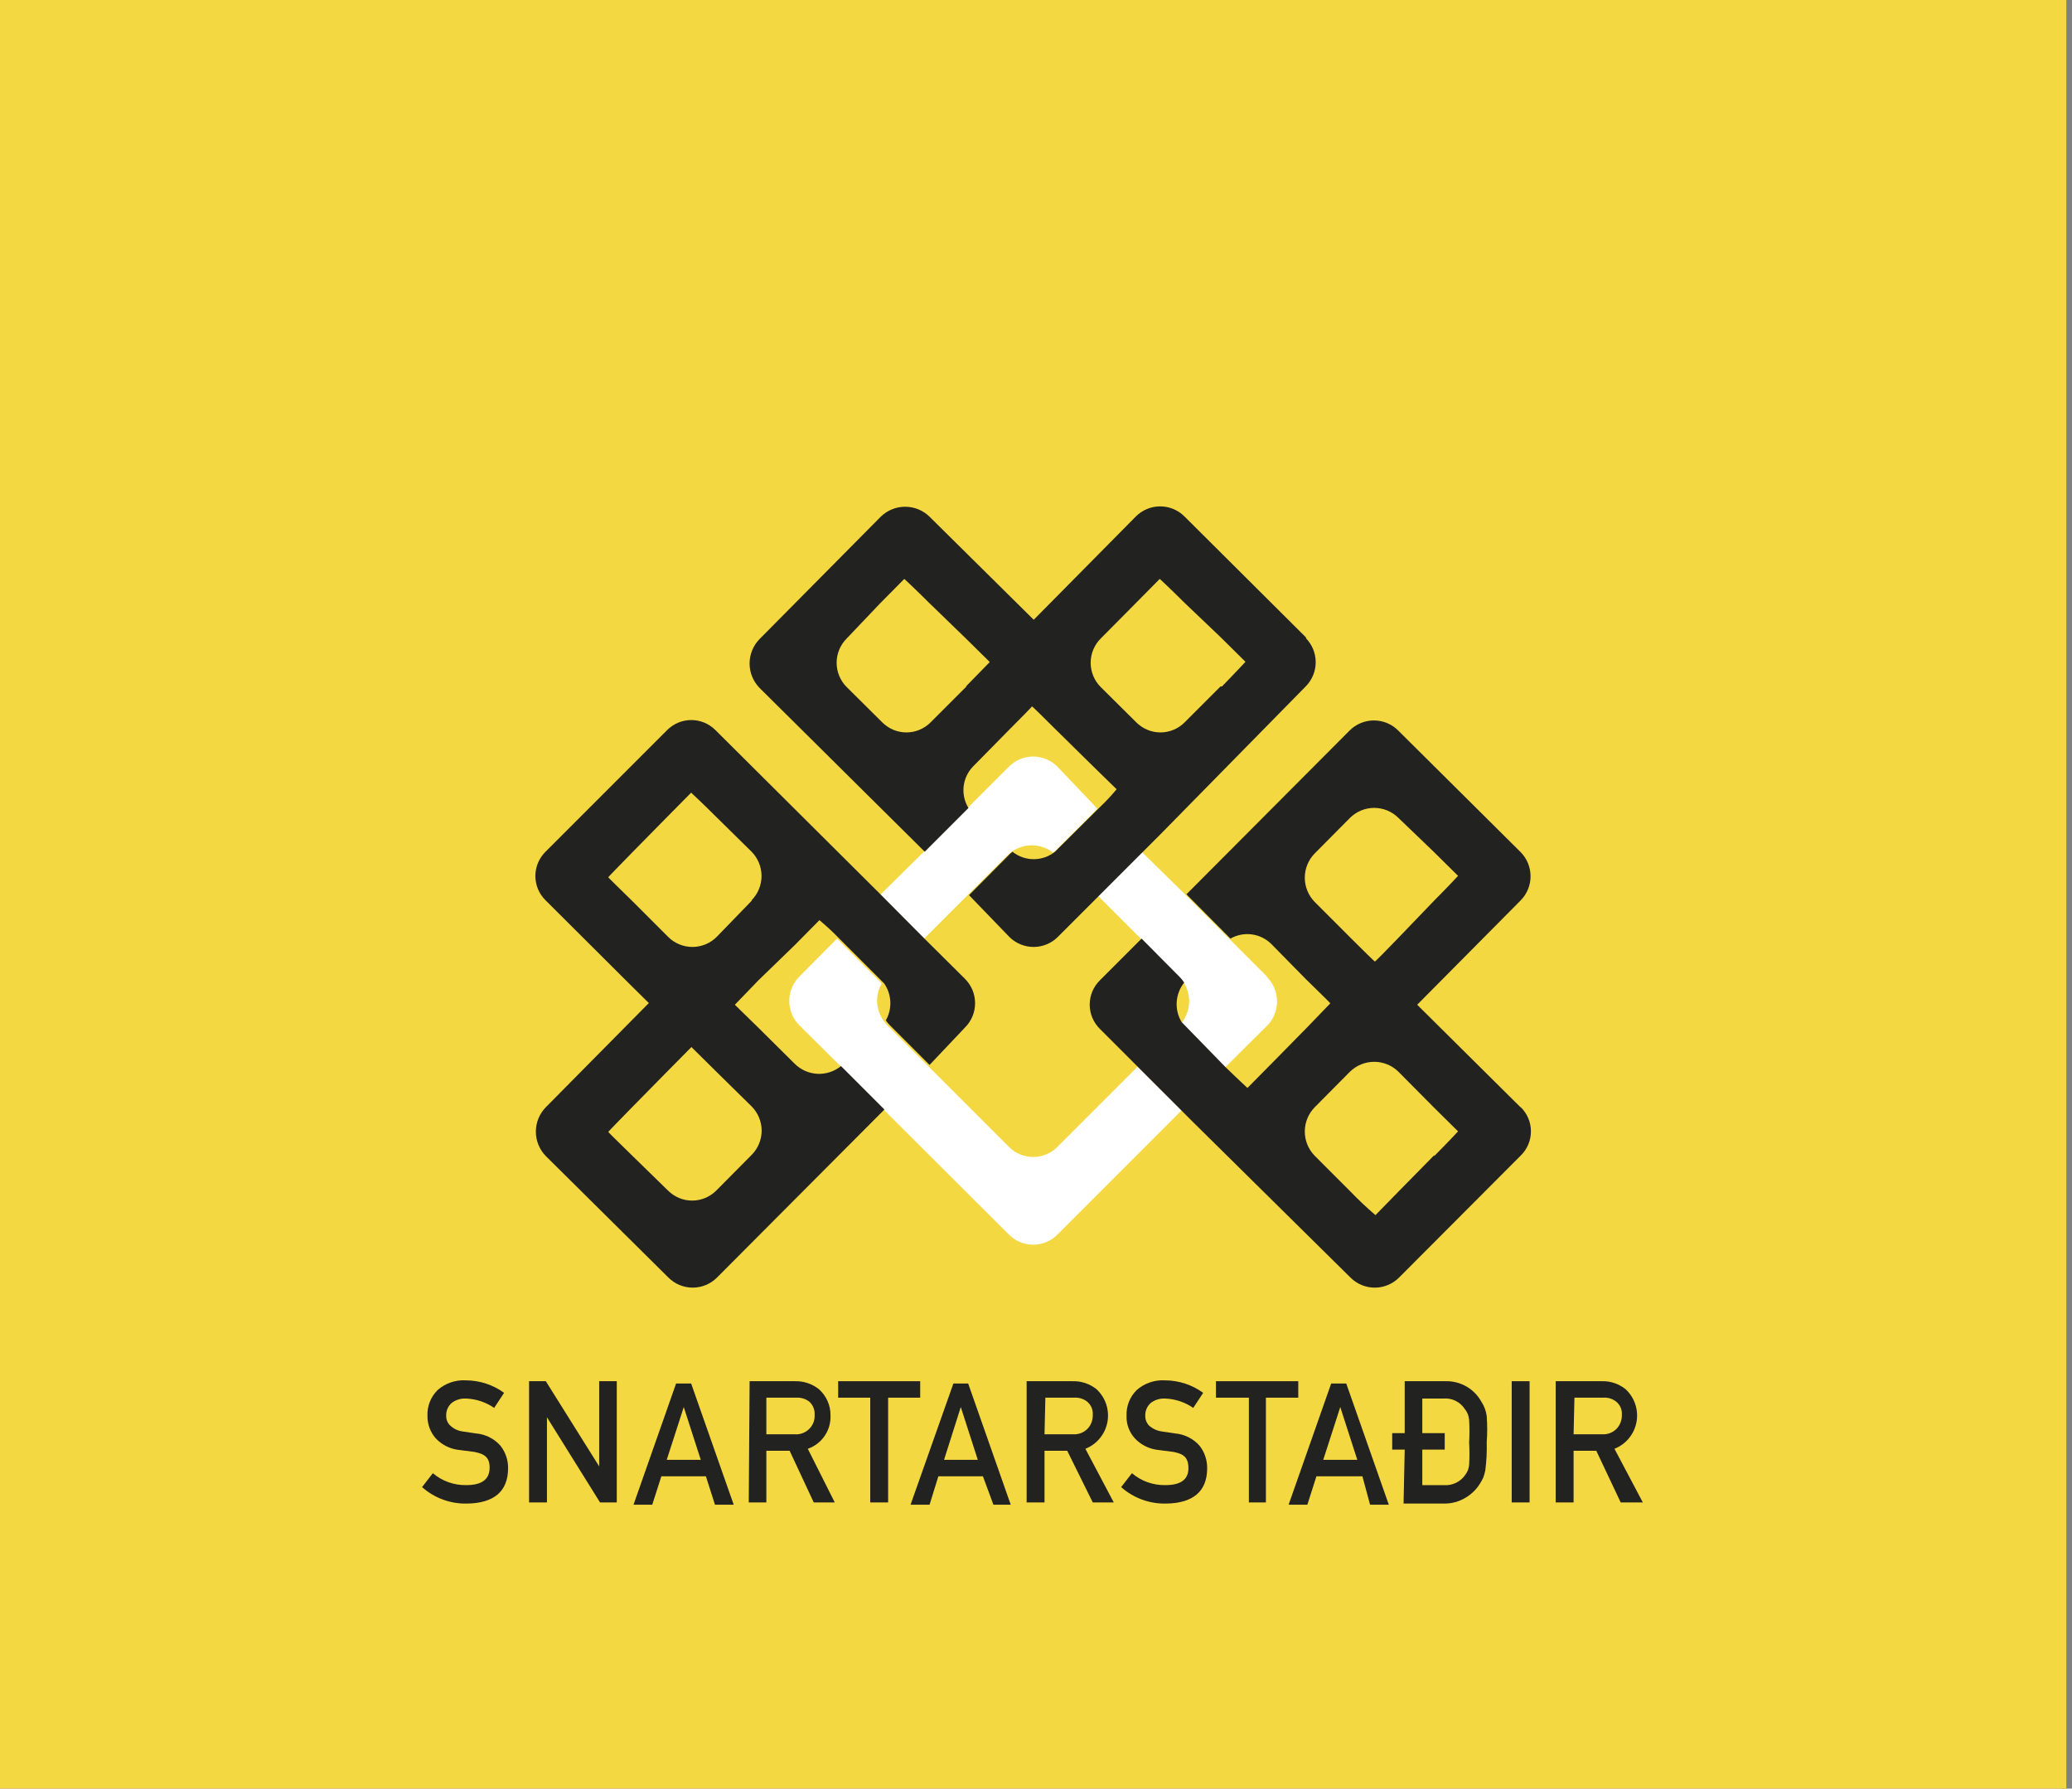 <svg width="73" height="63" viewBox="0 0 73 63" fill="none" xmlns="http://www.w3.org/2000/svg">
<rect x="0" y="0" width="73" height="63" fill="#808080" stroke="none"/>
<g clip-path="url(#clip0_451_2352)">
<path d="M0 0V72.8H72.8V0H0ZM0.94 71.86V63.43H71.86V71.86H0.94Z" fill="#F4D841"/>
<path d="M40.08 37.57L37.25 40.4C37.139 40.512 37.006 40.601 36.86 40.661C36.714 40.722 36.558 40.753 36.4 40.753C36.242 40.753 36.086 40.722 35.94 40.661C35.794 40.601 35.661 40.512 35.55 40.4L32.67 37.52L31.26 36.11C31.211 36.061 31.168 36.008 31.13 35.95C30.994 35.763 30.916 35.541 30.903 35.31C30.891 35.08 30.945 34.85 31.06 34.65C31.023 34.595 30.979 34.545 30.93 34.5L29.67 33.24L29.49 33.06L28.16 34.4C27.933 34.627 27.806 34.934 27.806 35.255C27.806 35.576 27.933 35.883 28.16 36.11L29.6 37.54L31.12 39.07L35.55 43.49C35.661 43.602 35.794 43.691 35.94 43.751C36.086 43.812 36.242 43.843 36.4 43.843C36.558 43.843 36.714 43.812 36.86 43.751C37.006 43.691 37.139 43.602 37.25 43.49L41.63 39.11L40.08 37.57Z" fill="white"/>
<path d="M37.25 27C37.139 26.888 37.006 26.799 36.86 26.739C36.714 26.678 36.558 26.647 36.4 26.647C36.242 26.647 36.086 26.678 35.94 26.739C35.794 26.799 35.661 26.888 35.55 27L34.09 28.46L32.55 30L31 31.53L32.54 33.08L34.06 31.56L35.52 30.1L35.6 30.03C35.815 29.865 36.079 29.775 36.35 29.775C36.621 29.775 36.885 29.865 37.1 30.03L37.19 29.96L38.45 28.7L38.66 28.48L37.25 27Z" fill="white"/>
<path d="M44.64 34.4L43.31 33.07L41.76 31.51L40.22 30L38.68 31.55L40.21 33.08L41.55 34.42C41.612 34.486 41.669 34.556 41.72 34.63C41.848 34.845 41.908 35.094 41.892 35.344C41.876 35.594 41.785 35.833 41.63 36.03C41.68 36.108 41.737 36.182 41.8 36.25L43.06 37.5L43.16 37.6L44.64 36.13C44.867 35.903 44.994 35.596 44.994 35.275C44.994 34.954 44.867 34.647 44.64 34.42" fill="white"/>
<path d="M26.49 31.72L25.25 33C25.023 33.227 24.716 33.354 24.395 33.354C24.074 33.354 23.767 33.227 23.54 33L22.3 31.76C21.82 31.29 21.43 30.91 21.43 30.9C21.43 30.89 21.8 30.51 22.27 30.03L23.48 28.8L24.35 27.92C24.35 27.92 24.75 28.29 25.22 28.76L26.48 30C26.704 30.228 26.83 30.535 26.83 30.855C26.83 31.175 26.704 31.482 26.48 31.71L26.49 31.72ZM26.48 38.97C26.706 39.197 26.834 39.504 26.834 39.825C26.834 40.146 26.706 40.453 26.48 40.68L25.24 41.93C25.128 42.043 24.995 42.133 24.849 42.195C24.702 42.256 24.544 42.288 24.385 42.288C24.226 42.288 24.068 42.256 23.922 42.195C23.775 42.133 23.642 42.043 23.53 41.93L22.3 40.73C21.82 40.26 21.43 39.88 21.43 39.87C21.43 39.86 21.8 39.48 22.27 39L23.5 37.75L24.36 36.88L25.22 37.73L26.48 38.97ZM34 34.48L32.59 33.08L31.05 31.53L25.21 25.72C25.098 25.607 24.965 25.517 24.819 25.455C24.672 25.394 24.514 25.362 24.355 25.362C24.196 25.362 24.038 25.394 23.892 25.455C23.745 25.517 23.612 25.607 23.5 25.72L19.22 30C19.107 30.112 19.017 30.245 18.955 30.392C18.894 30.538 18.862 30.696 18.862 30.855C18.862 31.014 18.894 31.172 18.955 31.319C19.017 31.465 19.107 31.598 19.22 31.71L22 34.48C22.47 34.95 22.53 35 22.12 34.6L21.38 33.86L22.12 34.6L22.86 35.33L19.23 39C19.005 39.23 18.879 39.538 18.879 39.86C18.879 40.181 19.005 40.49 19.23 40.72L23.55 45C23.777 45.227 24.084 45.354 24.405 45.354C24.726 45.354 25.033 45.227 25.26 45L31.16 39.08L29.63 37.55C29.396 37.74 29.101 37.837 28.8 37.823C28.499 37.808 28.214 37.682 28 37.47L26.76 36.24L25.89 35.39L26.73 34.52L28 33.29L28.87 32.41C29.114 32.614 29.348 32.831 29.57 33.06L31.15 34.64C31.282 34.829 31.357 35.051 31.368 35.281C31.378 35.511 31.324 35.74 31.21 35.94C31.248 35.998 31.291 36.051 31.34 36.1L32.75 37.51L34 36.19C34.227 35.963 34.354 35.656 34.354 35.335C34.354 35.014 34.227 34.707 34 34.48Z" fill="#222220"/>
<path d="M50.53 40.69L49.32 41.92L48.46 42.8C48.153 42.538 47.859 42.261 47.58 41.97L46.32 40.71C46.096 40.482 45.97 40.175 45.97 39.855C45.97 39.535 46.096 39.228 46.32 39L47.56 37.75C47.788 37.526 48.095 37.4 48.415 37.4C48.735 37.4 49.042 37.526 49.27 37.75L50.51 39L51.37 39.85C51.37 39.85 51 40.25 50.53 40.72V40.69ZM46.32 31.77C46.096 31.542 45.97 31.235 45.97 30.915C45.97 30.595 46.096 30.288 46.32 30.06L47.56 28.81C47.787 28.584 48.094 28.456 48.415 28.456C48.736 28.456 49.043 28.584 49.27 28.81L50.51 30L51.37 30.85C51.37 30.85 51 31.25 50.53 31.72L49.3 33C48.84 33.48 48.45 33.87 48.44 33.87C48.43 33.87 48.05 33.5 47.58 33.03L46.32 31.77ZM53.57 39L49.93 35.39L53.57 31.72C53.797 31.493 53.924 31.186 53.924 30.865C53.924 30.544 53.797 30.237 53.57 30.01L49.26 25.73C49.033 25.503 48.726 25.376 48.405 25.376C48.084 25.376 47.777 25.503 47.55 25.73L41.8 31.5L43.35 33.06C43.578 32.93 43.842 32.878 44.102 32.912C44.362 32.947 44.604 33.065 44.79 33.25L46 34.48C46.48 34.95 46.87 35.33 46.87 35.34L46.03 36.21L44.82 37.44L43.95 38.32C43.95 38.32 43.6 38 43.17 37.58L41.63 36C41.501 35.787 41.441 35.539 41.457 35.291C41.473 35.042 41.565 34.805 41.72 34.61C41.672 34.533 41.615 34.463 41.55 34.4L40.22 33.06L38.75 34.53C38.637 34.642 38.547 34.775 38.485 34.922C38.424 35.068 38.392 35.226 38.392 35.385C38.392 35.544 38.424 35.702 38.485 35.849C38.547 35.995 38.637 36.128 38.75 36.24L40.04 37.53L42.04 39.53L47.58 45C47.807 45.227 48.114 45.354 48.435 45.354C48.756 45.354 49.063 45.227 49.29 45L53.58 40.7C53.693 40.589 53.783 40.457 53.844 40.311C53.906 40.165 53.937 40.008 53.937 39.85C53.937 39.692 53.906 39.535 53.844 39.389C53.783 39.243 53.693 39.111 53.58 39" fill="#222220"/>
<path d="M43 24.18L41.74 25.44C41.628 25.553 41.495 25.643 41.348 25.705C41.202 25.766 41.044 25.798 40.885 25.798C40.726 25.798 40.568 25.766 40.422 25.705C40.275 25.643 40.142 25.553 40.03 25.44L38.78 24.2C38.553 23.973 38.426 23.666 38.426 23.345C38.426 23.024 38.553 22.717 38.78 22.49L40 21.26L40.86 20.39C40.86 20.39 41.26 20.76 41.73 21.23L43 22.44L43.88 23.31C43.88 23.31 43.51 23.71 43.05 24.18H43ZM34.05 24.18L32.79 25.44C32.678 25.553 32.545 25.643 32.398 25.705C32.252 25.766 32.094 25.798 31.935 25.798C31.776 25.798 31.618 25.766 31.471 25.705C31.325 25.643 31.192 25.553 31.08 25.44L29.83 24.2C29.603 23.973 29.476 23.666 29.476 23.345C29.476 23.024 29.603 22.717 29.83 22.49L31 21.26L31.86 20.39C31.86 20.39 32.26 20.76 32.73 21.23L34 22.46C34.47 22.93 34.87 23.31 34.87 23.32L34.03 24.18H34.05ZM46.03 22.47L41.73 18.19C41.503 17.963 41.196 17.836 40.875 17.836C40.554 17.836 40.247 17.963 40.02 18.19L36.42 21.83L32.75 18.2C32.52 17.975 32.212 17.849 31.89 17.849C31.569 17.849 31.26 17.975 31.03 18.2L26.76 22.51C26.535 22.74 26.409 23.049 26.409 23.37C26.409 23.692 26.535 24 26.76 24.23L32.58 30L34.12 28.46C33.981 28.233 33.922 27.967 33.95 27.703C33.98 27.438 34.095 27.191 34.28 27L35.51 25.75C35.98 25.28 36.36 24.89 36.36 24.88C36.36 24.87 36.76 25.26 37.23 25.73L38.46 26.94L39.34 27.8C39.147 28.033 38.94 28.253 38.72 28.46L37.17 30C36.957 30.17 36.693 30.263 36.42 30.263C36.147 30.263 35.883 30.17 35.67 30C35.646 30.026 35.619 30.05 35.59 30.07L34.14 31.53L35.56 33C35.787 33.227 36.094 33.354 36.415 33.354C36.736 33.354 37.043 33.227 37.27 33L38.48 31.79L40.88 29.39L46 24.18C46.227 23.953 46.354 23.646 46.354 23.325C46.354 23.004 46.227 22.697 46 22.47" fill="#222220"/>
<path d="M15.25 51.89C15.579 52.17 15.999 52.319 16.43 52.31C16.97 52.31 17.24 52.11 17.25 51.72C17.26 51.33 17.07 51.21 16.71 51.14L16.16 51.07C15.85 51.034 15.563 50.889 15.35 50.66C15.159 50.442 15.056 50.16 15.06 49.87C15.053 49.702 15.081 49.533 15.143 49.377C15.205 49.22 15.3 49.078 15.42 48.96C15.556 48.84 15.715 48.749 15.886 48.691C16.058 48.632 16.239 48.608 16.42 48.62C16.902 48.622 17.371 48.776 17.76 49.06L17.41 49.59C17.115 49.386 16.768 49.272 16.41 49.26C16.234 49.253 16.061 49.306 15.92 49.41C15.854 49.466 15.802 49.537 15.767 49.617C15.732 49.697 15.716 49.783 15.72 49.87C15.718 49.933 15.73 49.996 15.754 50.055C15.778 50.114 15.814 50.166 15.86 50.21C15.981 50.325 16.135 50.398 16.3 50.42L16.77 50.49C17.102 50.517 17.41 50.671 17.63 50.92C17.81 51.147 17.906 51.43 17.9 51.72C17.9 52.53 17.4 52.95 16.45 52.96C15.869 52.973 15.305 52.766 14.87 52.38L15.25 51.89Z" fill="#222220"/>
<path d="M18.64 48.65H19.23L21.11 51.65V48.65H21.73V52.92H21.14L19.27 49.92V52.92H18.64V48.65Z" fill="#222220"/>
<path d="M24.87 52H23.3L22.98 53H22.32L23.82 48.73H24.35L25.85 53H25.19L24.87 52ZM24.69 51.42L24.09 49.56L23.49 51.42H24.69Z" fill="#222220"/>
<path d="M26.41 48.65H28C28.307 48.64 28.609 48.739 28.85 48.93C28.98 49.045 29.084 49.187 29.155 49.345C29.226 49.504 29.262 49.676 29.26 49.85C29.272 50.107 29.2 50.36 29.056 50.573C28.912 50.786 28.703 50.946 28.46 51.03L29.41 52.92H28.67L27.82 51.1H27V52.92H26.38L26.41 48.65ZM27 50.52H28C28.098 50.528 28.197 50.513 28.289 50.476C28.381 50.44 28.463 50.383 28.53 50.31C28.589 50.247 28.634 50.173 28.663 50.093C28.693 50.012 28.705 49.926 28.7 49.84C28.707 49.75 28.693 49.659 28.658 49.576C28.623 49.492 28.569 49.418 28.5 49.36C28.367 49.264 28.204 49.218 28.04 49.23H27V50.52Z" fill="#222220"/>
<path d="M30.66 49.23H29.53V48.65H32.42V49.23H31.29V52.92H30.66V49.23Z" fill="#222220"/>
<path d="M34.63 52H33.06L32.75 53H32.08L33.59 48.73H34.11L35.61 53H35L34.63 52ZM34.45 51.42L33.85 49.56L33.26 51.42H34.45Z" fill="#222220"/>
<path d="M36.17 48.65H37.79C38.094 48.641 38.392 48.74 38.63 48.93C38.787 49.075 38.905 49.257 38.973 49.459C39.04 49.662 39.055 49.878 39.016 50.088C38.977 50.298 38.886 50.495 38.75 50.659C38.614 50.824 38.439 50.952 38.24 51.03L39.24 52.92H38.5L37.6 51.1H36.8V52.92H36.17V48.65ZM36.8 50.52H37.8C37.898 50.527 37.997 50.511 38.089 50.475C38.181 50.439 38.263 50.382 38.33 50.31C38.444 50.181 38.505 50.013 38.5 49.84C38.508 49.749 38.492 49.657 38.456 49.573C38.419 49.49 38.362 49.416 38.29 49.36C38.157 49.262 37.994 49.216 37.83 49.23H36.83L36.8 50.52Z" fill="#222220"/>
<path d="M39.88 51.89C40.209 52.17 40.629 52.319 41.06 52.31C41.6 52.31 41.87 52.11 41.87 51.72C41.87 51.33 41.7 51.21 41.34 51.14L40.79 51.07C40.48 51.034 40.193 50.889 39.98 50.66C39.784 50.444 39.68 50.161 39.69 49.87C39.683 49.702 39.711 49.533 39.773 49.377C39.835 49.22 39.929 49.078 40.05 48.96C40.186 48.84 40.345 48.749 40.516 48.691C40.688 48.632 40.869 48.608 41.05 48.62C41.532 48.622 42.001 48.776 42.39 49.06L42.04 49.59C41.745 49.386 41.398 49.272 41.04 49.26C40.864 49.253 40.691 49.306 40.55 49.41C40.484 49.466 40.431 49.537 40.397 49.617C40.362 49.697 40.346 49.783 40.35 49.87C40.347 49.996 40.394 50.118 40.48 50.21C40.606 50.323 40.763 50.396 40.93 50.42L41.4 50.49C41.731 50.517 42.039 50.671 42.26 50.92C42.44 51.147 42.535 51.43 42.53 51.72C42.53 52.53 42.03 52.95 41.08 52.96C40.499 52.973 39.934 52.766 39.5 52.38L39.88 51.89Z" fill="#222220"/>
<path d="M44 49.23H42.84V48.65H45.74V49.23H44.6V52.92H44V49.23Z" fill="#222220"/>
<path d="M48 52H46.38L46.06 53H45.4L46.9 48.73H47.43L48.93 53H48.27L48 52ZM47.82 51.42L47.22 49.56L46.62 51.42H47.82Z" fill="#222220"/>
<path d="M49.49 51.06H49.05V50.48H49.49V48.65H50.93C51.186 48.643 51.438 48.707 51.661 48.834C51.883 48.961 52.066 49.146 52.19 49.37C52.291 49.523 52.356 49.698 52.38 49.88C52.402 50.183 52.402 50.487 52.38 50.79C52.389 51.124 52.372 51.458 52.33 51.79C52.313 51.875 52.289 51.958 52.26 52.04C52.226 52.116 52.185 52.19 52.14 52.26C52.015 52.461 51.844 52.629 51.64 52.75C51.403 52.895 51.128 52.968 50.85 52.96H49.45L49.49 51.06ZM50.9 50.48V51.06H50.11V52.31H50.86C51.01 52.323 51.16 52.295 51.295 52.23C51.431 52.165 51.547 52.065 51.63 51.94C51.707 51.839 51.752 51.717 51.76 51.59C51.775 51.33 51.775 51.07 51.76 50.81C51.775 50.544 51.775 50.276 51.76 50.01C51.749 49.867 51.693 49.73 51.6 49.62C51.52 49.499 51.409 49.402 51.279 49.339C51.149 49.276 51.004 49.248 50.86 49.26H50.11V50.48H50.9Z" fill="#222220"/>
<path d="M53.26 48.65H53.89V52.92H53.26V48.65Z" fill="#222220"/>
<path d="M54.81 48.65H56.43C56.734 48.639 57.033 48.739 57.27 48.93C57.427 49.074 57.545 49.257 57.613 49.459C57.68 49.662 57.695 49.878 57.656 50.088C57.617 50.298 57.526 50.495 57.39 50.659C57.254 50.824 57.079 50.952 56.88 51.03L57.88 52.92H57.1L56.24 51.1H55.44V52.92H54.81V48.65ZM55.44 50.52H56.44C56.538 50.527 56.637 50.511 56.729 50.475C56.821 50.439 56.903 50.382 56.97 50.31C57.084 50.181 57.145 50.013 57.14 49.84C57.148 49.749 57.133 49.657 57.096 49.573C57.059 49.49 57.002 49.416 56.93 49.36C56.797 49.262 56.634 49.216 56.47 49.23H55.47L55.44 50.52Z" fill="#222220"/>
</g>
<defs>
<clipPath id="clip0_451_2352">
<rect width="73" height="63" fill="white"/>
</clipPath>
</defs>
</svg>
